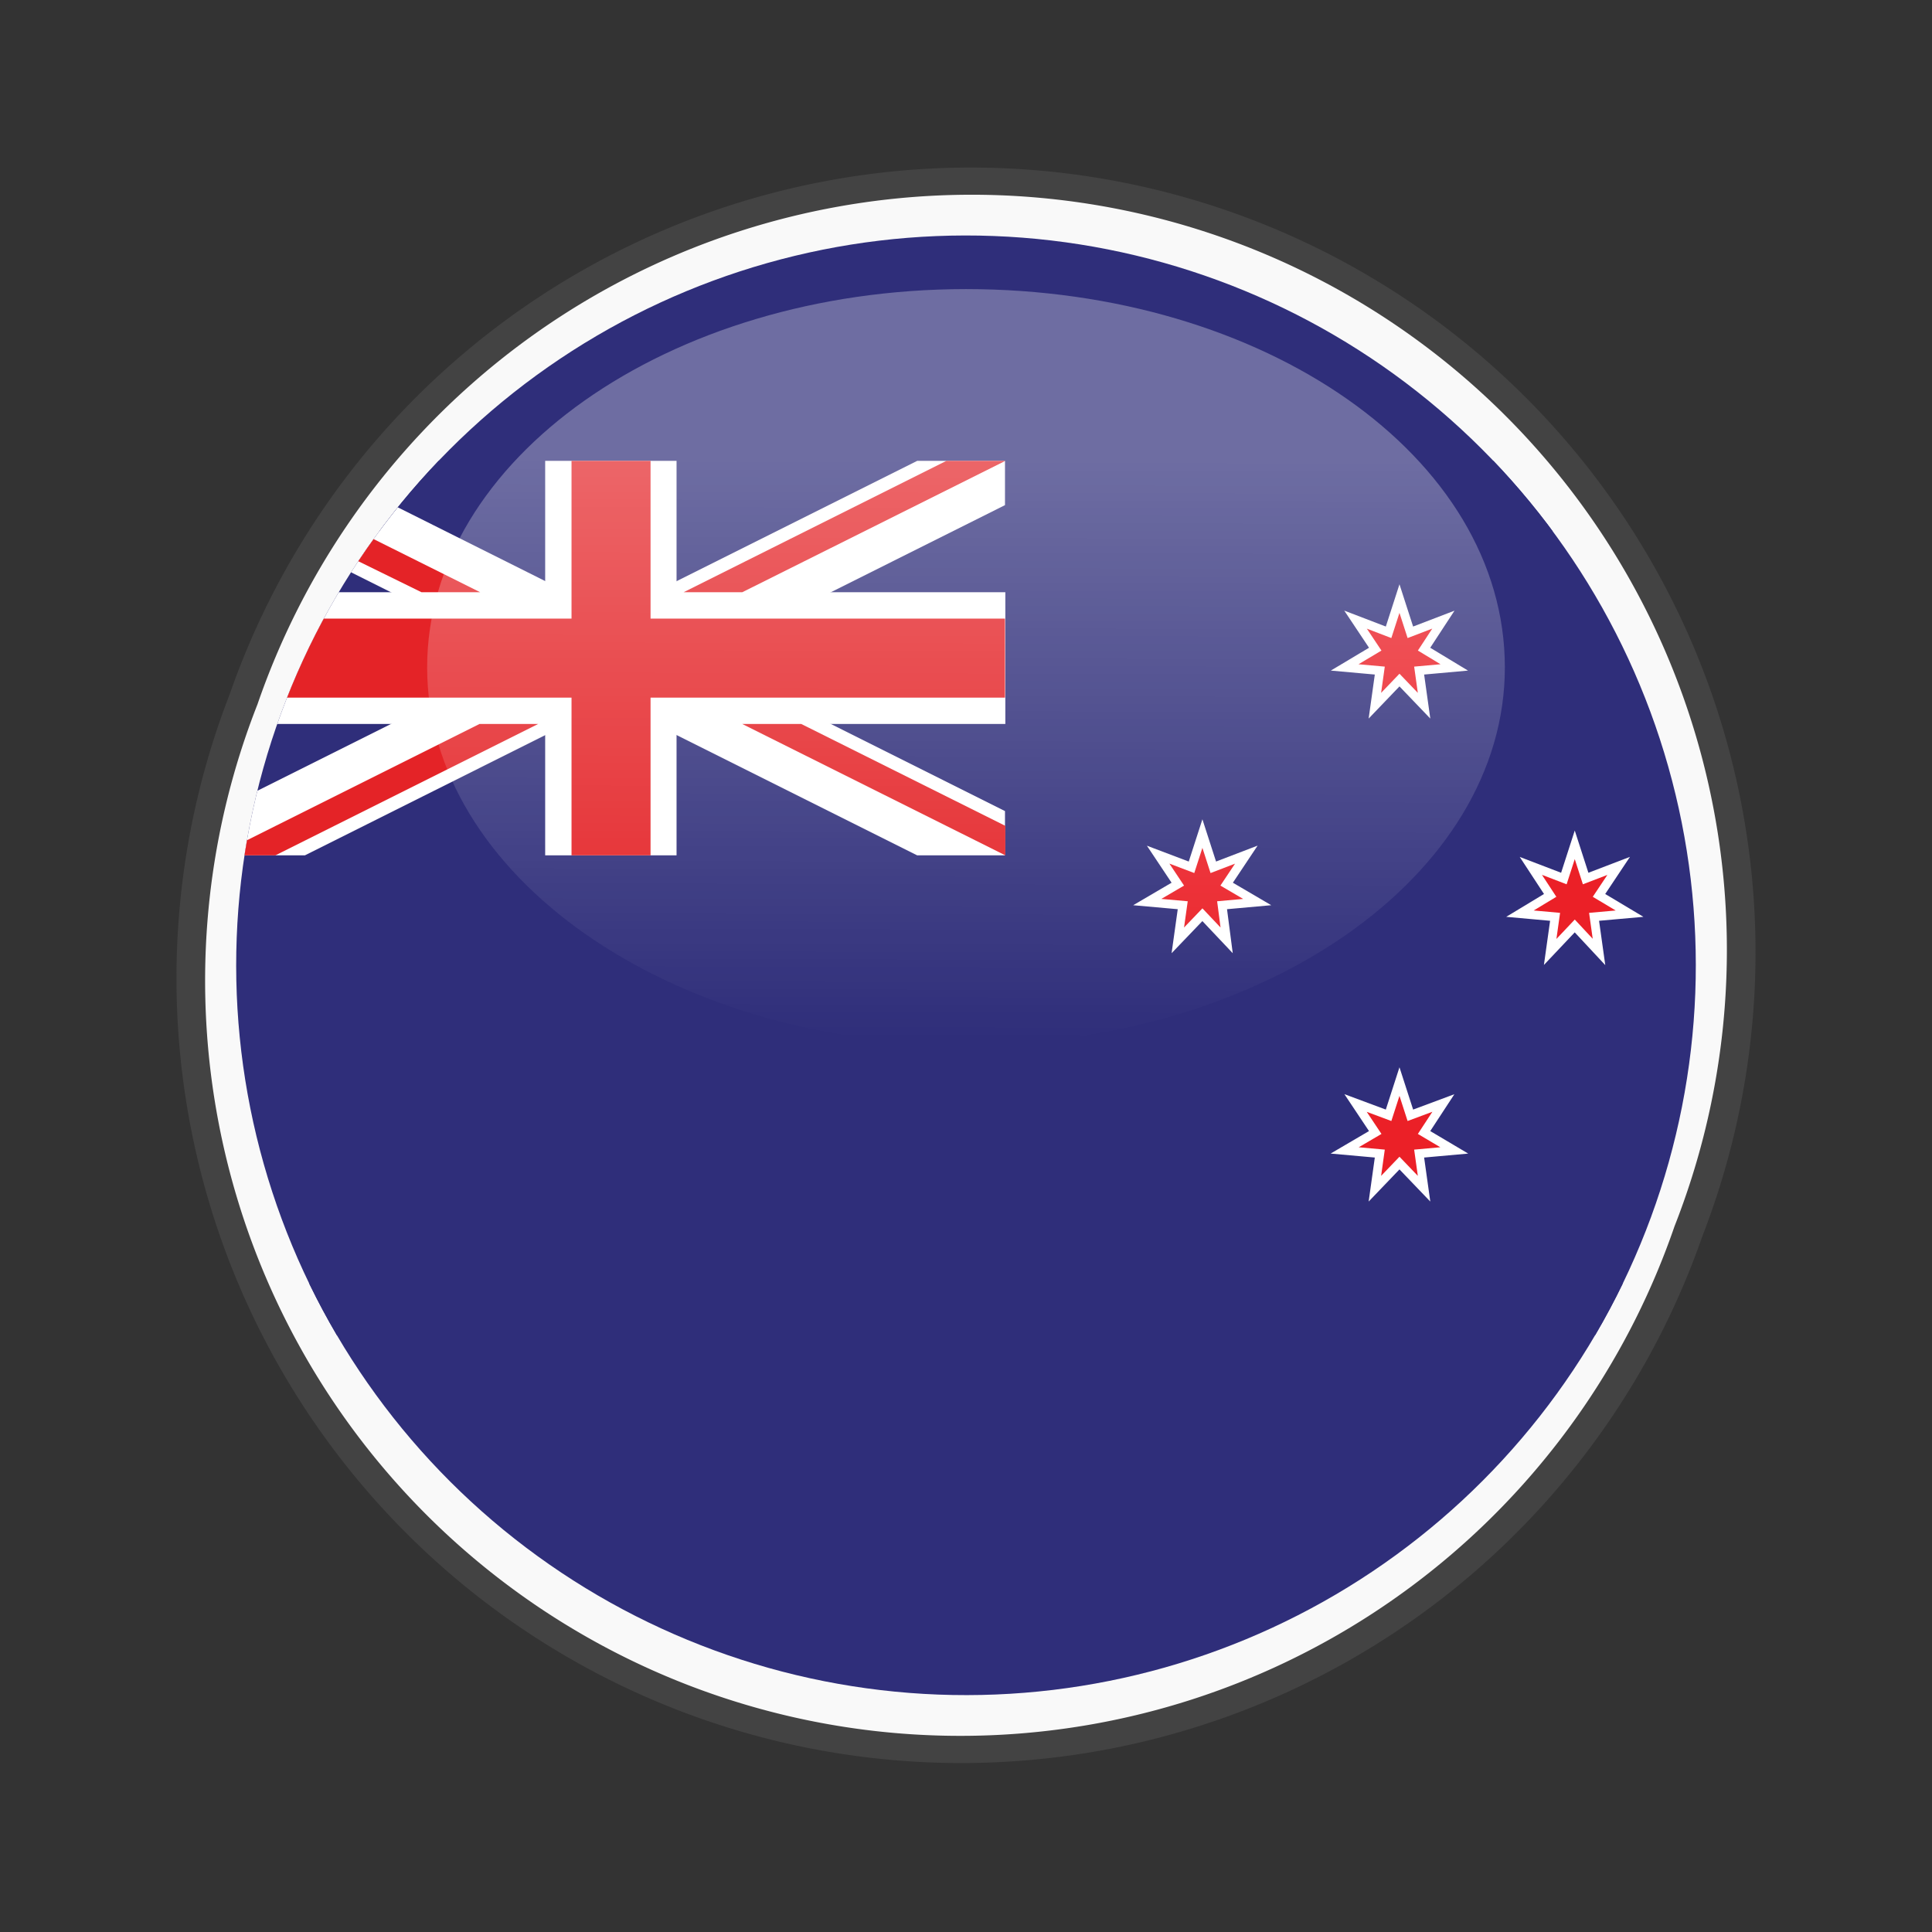 <svg xmlns="http://www.w3.org/2000/svg" xmlns:xlink="http://www.w3.org/1999/xlink" viewBox="0 0 55 55"><rect x="0" y="0" width="55" height="55" fill="#333333" stroke="none"/><defs><style>.cls-1{fill:none;}.cls-2{isolation:isolate;}.cls-3{fill:#848484;opacity:0.2;}.cls-3,.cls-4{mix-blend-mode:screen;}.cls-4{fill:#f9f9f9;}.cls-5{clip-path:url(#clip-path);}.cls-6{fill:#2f2e7a;}.cls-7{clip-path:url(#clip-path-2);}.cls-8{fill:#eb2027;stroke:#fff;stroke-miterlimit:10;stroke-width:0.25px;}.cls-9{fill:#fff;}.cls-10{fill:#e42327;}.cls-11{opacity:0.3;fill:url(#linear-gradient);}</style><clipPath id="clip-path"><path class="cls-1" d="M47,34.65A20.75,20.75,0,1,1,8,20.31,20.75,20.75,0,1,1,47,34.65Z"/></clipPath><clipPath id="clip-path-2"><rect class="cls-1" x="6.17" y="13.12" width="42.66" height="24.89"/></clipPath><linearGradient id="linear-gradient" x1="27.47" y1="29.57" x2="27.51" y2="13.17" gradientUnits="userSpaceOnUse"><stop offset="0" stop-color="#fff" stop-opacity="0"/><stop offset="1" stop-color="#fff"/></linearGradient></defs><title>Study in New Zeland</title><g class="cls-2"><g id="Layer_1" data-name="Layer 1"><path class="cls-3" d="M48.46,35.2A22.34,22.34,0,1,1,6.54,19.76,22.34,22.34,0,1,1,48.46,35.2Z"/><path class="cls-4" d="M47.67,34.91A21.5,21.5,0,1,1,7.33,20.05,21.5,21.5,0,1,1,47.67,34.91Z"/><g class="cls-5"><rect class="cls-6" x="5.18" y="5.79" width="48.32" height="9.34"/><g class="cls-7"><rect class="cls-6" x="6.17" y="13.12" width="42.66" height="24.89"/><polygon class="cls-8" points="39.84 30.79 40.15 31.75 41.09 31.4 40.54 32.24 41.4 32.75 40.4 32.84 40.54 33.84 39.84 33.11 39.14 33.84 39.28 32.84 38.28 32.75 39.15 32.24 38.59 31.4 39.53 31.75 39.84 30.79"/><polygon class="cls-8" points="34.23 23.73 34.54 24.69 35.48 24.33 34.92 25.17 35.79 25.68 34.79 25.77 34.92 26.77 34.23 26.04 33.53 26.77 33.67 25.77 32.66 25.68 33.53 25.17 32.97 24.33 33.92 24.69 34.23 23.73"/><polygon class="cls-8" points="39.84 17.04 40.15 18 41.09 17.64 40.54 18.48 41.4 19 40.4 19.09 40.54 20.09 39.84 19.36 39.14 20.09 39.28 19.09 38.28 19 39.15 18.48 38.59 17.64 39.53 18 39.84 17.04"/><polygon class="cls-8" points="44.83 24.05 45.14 25.01 46.08 24.65 45.52 25.49 46.39 26.01 45.38 26.1 45.52 27.1 44.83 26.36 44.13 27.1 44.27 26.1 43.27 26.01 44.13 25.49 43.58 24.65 44.52 25.01 44.83 24.05"/><polygon class="cls-9" points="15.52 13.12 15.52 16.86 6.17 16.86 6.17 20.61 15.52 20.61 15.52 24.35 19.26 24.35 19.26 20.61 28.62 20.61 28.62 16.86 19.26 16.86 19.26 13.12 15.52 13.12"/><polygon class="cls-9" points="6.17 13.12 6.17 14.38 26.11 24.35 28.61 24.35 28.61 23.09 8.68 13.12 6.17 13.12"/><polygon class="cls-9" points="26.11 13.12 6.17 23.09 6.17 24.35 8.68 24.35 28.61 14.38 28.61 13.12 26.11 13.12"/><polygon class="cls-10" points="16.27 13.12 16.27 17.61 6.17 17.61 6.17 19.86 16.27 19.86 16.27 24.35 18.52 24.35 18.52 19.86 28.61 19.86 28.61 17.61 18.52 17.61 18.52 13.12 16.27 13.12"/><path class="cls-10" d="M6.17,13.12V14L12,16.86h1.67Zm20.77,0-7.48,3.74h1.67l7.49-3.74Z"/><path class="cls-10" d="M13.65,20.61,6.17,24.35H7.84l7.48-3.74Zm7.48,0,7.49,3.74v-.84l-5.81-2.9Z"/></g><rect class="cls-6" x="5.18" y="36.54" width="48.32" height="14.23"/></g><path class="cls-11" d="M42.84,19c0,5.93-6.87,10.74-15.34,10.74S12.16,24.9,12.16,19,19,8.23,27.5,8.23,42.84,13,42.84,19Z"/></g></g></svg>
